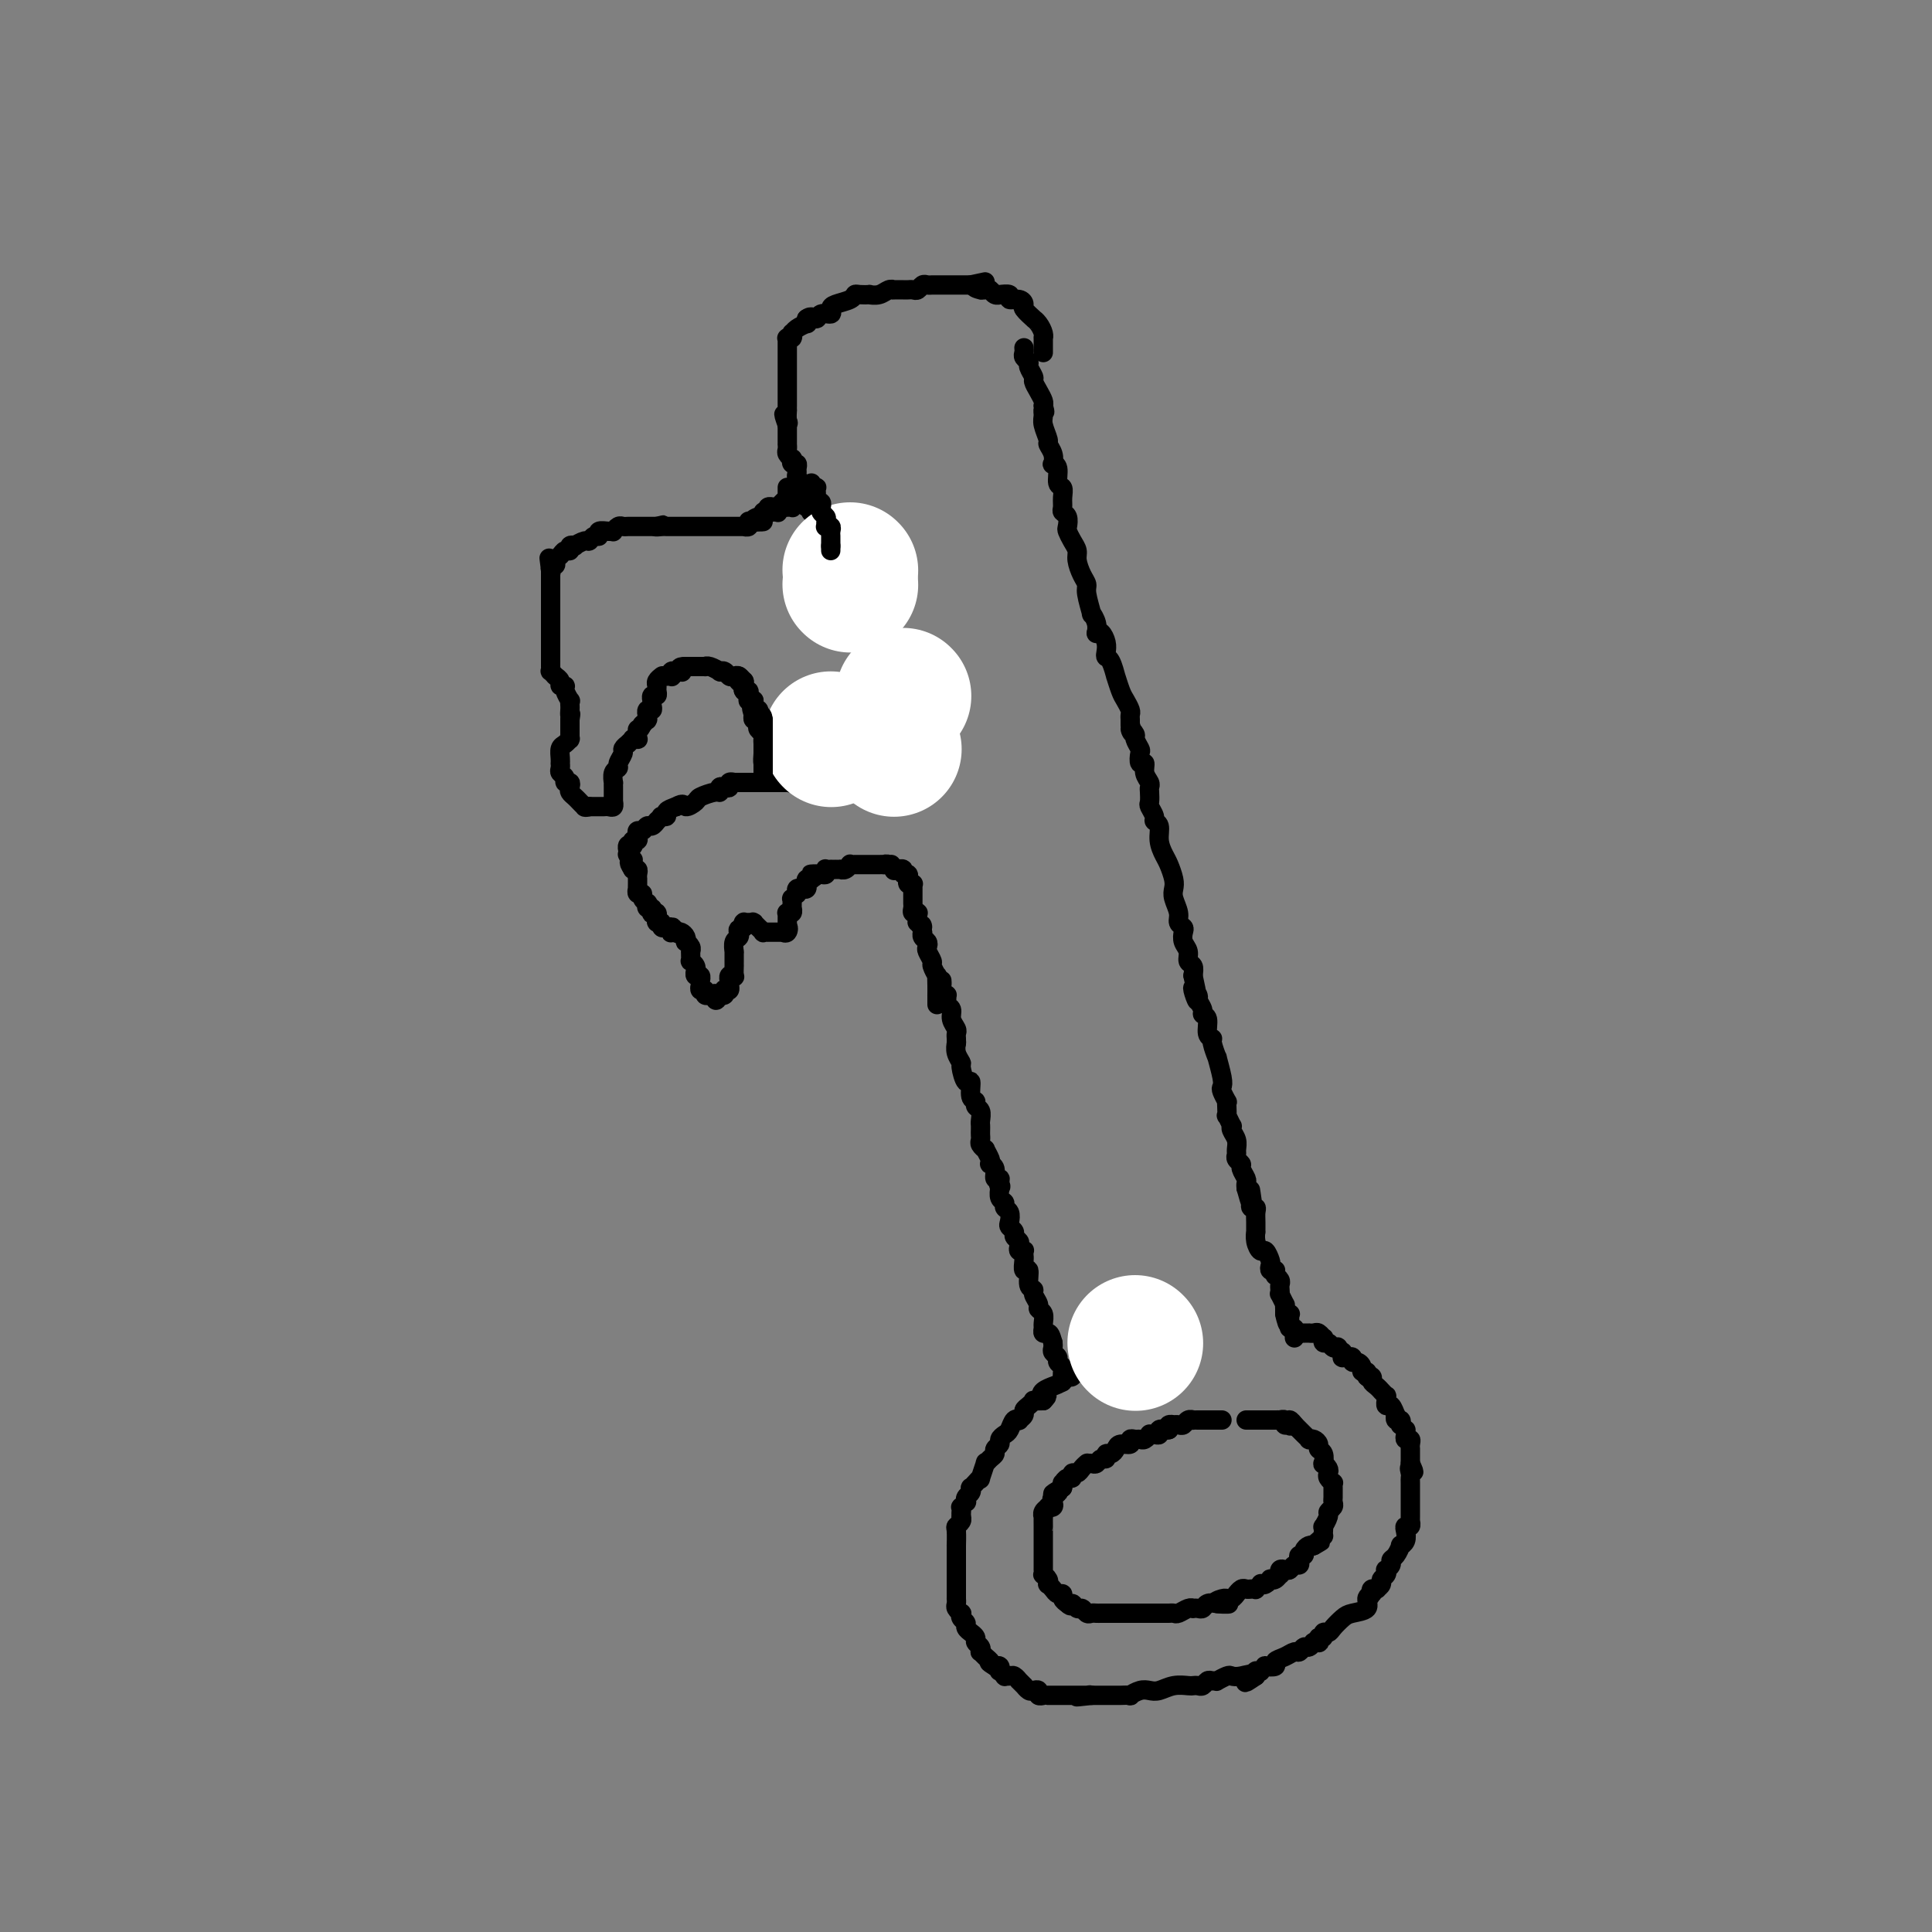 <svg viewBox='0 0 400 400' version='1.1' xmlns='http://www.w3.org/2000/svg' xmlns:xlink='http://www.w3.org/1999/xlink'><rect x="0" y="0" width="400" height="400" fill="#808080" stroke="none"/><g fill='none' stroke='#000000' stroke-width='4' stroke-linecap='round' stroke-linejoin='round'><path d='M212,72c0.033,0.336 0.065,0.671 0,1c-0.065,0.329 -0.228,0.651 0,1c0.228,0.349 0.849,0.726 1,1c0.151,0.274 -0.166,0.444 0,1c0.166,0.556 0.815,1.497 1,2c0.185,0.503 -0.095,0.568 0,1c0.095,0.432 0.564,1.232 1,2c0.436,0.768 0.839,1.505 1,2c0.161,0.495 0.081,0.747 0,1'/><path d='M216,84c0.614,2.042 0.149,1.148 0,1c-0.149,-0.148 0.016,0.449 0,1c-0.016,0.551 -0.214,1.055 0,2c0.214,0.945 0.841,2.330 1,3c0.159,0.670 -0.149,0.625 0,1c0.149,0.375 0.757,1.169 1,2c0.243,0.831 0.121,1.699 0,2c-0.121,0.301 -0.243,0.034 0,0c0.243,-0.034 0.850,0.166 1,1c0.150,0.834 -0.157,2.304 0,3c0.157,0.696 0.778,0.619 1,1c0.222,0.381 0.046,1.219 0,2c-0.046,0.781 0.040,1.504 0,2c-0.040,0.496 -0.204,0.766 0,1c0.204,0.234 0.777,0.433 1,1c0.223,0.567 0.098,1.502 0,2c-0.098,0.498 -0.167,0.560 0,1c0.167,0.440 0.571,1.259 1,2c0.429,0.741 0.884,1.403 1,2c0.116,0.597 -0.109,1.128 0,2c0.109,0.872 0.550,2.085 1,3c0.450,0.915 0.909,1.533 1,2c0.091,0.467 -0.186,0.784 0,2c0.186,1.216 0.834,3.331 1,4c0.166,0.669 -0.151,-0.109 0,0c0.151,0.109 0.772,1.106 1,2c0.228,0.894 0.065,1.684 0,2c-0.065,0.316 -0.033,0.158 0,0'/><path d='M227,131c0.311,-0.174 0.622,-0.347 1,0c0.378,0.347 0.823,1.215 1,2c0.177,0.785 0.085,1.486 0,2c-0.085,0.514 -0.163,0.841 0,1c0.163,0.159 0.568,0.150 1,1c0.432,0.850 0.890,2.560 1,3c0.110,0.440 -0.128,-0.391 0,0c0.128,0.391 0.623,2.003 1,3c0.377,0.997 0.637,1.381 1,2c0.363,0.619 0.829,1.475 1,2c0.171,0.525 0.046,0.718 0,1c-0.046,0.282 -0.013,0.652 0,1c0.013,0.348 0.007,0.674 0,1'/><path d='M234,150c1.018,3.113 0.063,1.396 0,1c-0.063,-0.396 0.767,0.529 1,1c0.233,0.471 -0.130,0.489 0,1c0.130,0.511 0.752,1.516 1,2c0.248,0.484 0.123,0.448 0,1c-0.123,0.552 -0.243,1.692 0,2c0.243,0.308 0.850,-0.217 1,0c0.150,0.217 -0.156,1.175 0,2c0.156,0.825 0.773,1.515 1,2c0.227,0.485 0.065,0.763 0,1c-0.065,0.237 -0.033,0.431 0,1c0.033,0.569 0.065,1.513 0,2c-0.065,0.487 -0.229,0.517 0,1c0.229,0.483 0.849,1.418 1,2c0.151,0.582 -0.167,0.812 0,1c0.167,0.188 0.819,0.333 1,1c0.181,0.667 -0.109,1.855 0,3c0.109,1.145 0.617,2.245 1,3c0.383,0.755 0.643,1.164 1,2c0.357,0.836 0.813,2.097 1,3c0.187,0.903 0.106,1.446 0,2c-0.106,0.554 -0.238,1.117 0,2c0.238,0.883 0.847,2.085 1,3c0.153,0.915 -0.151,1.543 0,2c0.151,0.457 0.757,0.742 1,1c0.243,0.258 0.121,0.488 0,1c-0.121,0.512 -0.242,1.306 0,2c0.242,0.694 0.848,1.289 1,2c0.152,0.711 -0.152,1.538 0,2c0.152,0.462 0.758,0.561 1,1c0.242,0.439 0.121,1.220 0,2'/><path d='M247,202c1.946,8.672 0.310,4.352 0,3c-0.310,-1.352 0.706,0.266 1,1c0.294,0.734 -0.132,0.585 0,1c0.132,0.415 0.824,1.393 1,2c0.176,0.607 -0.164,0.843 0,1c0.164,0.157 0.833,0.237 1,1c0.167,0.763 -0.166,2.211 0,3c0.166,0.789 0.833,0.918 1,1c0.167,0.082 -0.165,0.116 0,1c0.165,0.884 0.828,2.617 1,3c0.172,0.383 -0.146,-0.583 0,0c0.146,0.583 0.757,2.716 1,4c0.243,1.284 0.118,1.719 0,2c-0.118,0.281 -0.227,0.409 0,1c0.227,0.591 0.792,1.645 1,2c0.208,0.355 0.059,0.012 0,0c-0.059,-0.012 -0.030,0.308 0,1c0.030,0.692 0.060,1.757 0,2c-0.060,0.243 -0.208,-0.336 0,0c0.208,0.336 0.774,1.585 1,2c0.226,0.415 0.113,-0.005 0,0c-0.113,0.005 -0.228,0.435 0,1c0.228,0.565 0.797,1.265 1,2c0.203,0.735 0.039,1.505 0,2c-0.039,0.495 0.046,0.714 0,1c-0.046,0.286 -0.222,0.640 0,1c0.222,0.360 0.844,0.726 1,1c0.156,0.274 -0.154,0.455 0,1c0.154,0.545 0.772,1.454 1,2c0.228,0.546 0.065,0.727 0,1c-0.065,0.273 -0.033,0.636 0,1'/><path d='M258,246c1.924,7.006 1.233,2.521 1,1c-0.233,-1.521 -0.010,-0.076 0,1c0.010,1.076 -0.194,1.785 0,2c0.194,0.215 0.784,-0.063 1,0c0.216,0.063 0.057,0.467 0,1c-0.057,0.533 -0.012,1.194 0,2c0.012,0.806 -0.008,1.755 0,2c0.008,0.245 0.044,-0.215 0,0c-0.044,0.215 -0.169,1.104 0,2c0.169,0.896 0.633,1.799 1,2c0.367,0.201 0.638,-0.300 1,0c0.362,0.300 0.815,1.401 1,2c0.185,0.599 0.102,0.695 0,1c-0.102,0.305 -0.224,0.817 0,1c0.224,0.183 0.792,0.035 1,0c0.208,-0.035 0.056,0.043 0,0c-0.056,-0.043 -0.016,-0.209 0,0c0.016,0.209 0.008,0.791 0,1c-0.008,0.209 -0.016,0.045 0,0c0.016,-0.045 0.057,0.029 0,0c-0.057,-0.029 -0.211,-0.161 0,0c0.211,0.161 0.788,0.615 1,1c0.212,0.385 0.061,0.699 0,1c-0.061,0.301 -0.030,0.588 0,1c0.030,0.412 0.061,0.950 0,1c-0.061,0.050 -0.212,-0.389 0,0c0.212,0.389 0.789,1.607 1,2c0.211,0.393 0.057,-0.039 0,0c-0.057,0.039 -0.015,0.549 0,1c0.015,0.451 0.004,0.843 0,1c-0.004,0.157 -0.002,0.078 0,0'/><path d='M266,272c1.177,4.018 0.119,1.063 0,0c-0.119,-1.063 0.700,-0.232 1,0c0.300,0.232 0.080,-0.134 0,0c-0.080,0.134 -0.022,0.767 0,1c0.022,0.233 0.006,0.066 0,0c-0.006,-0.066 -0.002,-0.032 0,0c0.002,0.032 0.001,0.060 0,0c-0.001,-0.060 -0.001,-0.208 0,0c0.001,0.208 0.004,0.773 0,1c-0.004,0.227 -0.015,0.117 0,0c0.015,-0.117 0.057,-0.242 0,0c-0.057,0.242 -0.211,0.850 0,1c0.211,0.150 0.789,-0.157 1,0c0.211,0.157 0.057,0.778 0,1c-0.057,0.222 -0.015,0.046 0,0c0.015,-0.046 0.004,0.039 0,0c-0.004,-0.039 -0.001,-0.203 0,0c0.001,0.203 0.000,0.772 0,1c-0.000,0.228 -0.000,0.114 0,0'/><path d='M269,276c0.000,0.000 0.000,0.000 0,0c0.000,0.000 0.000,0.000 0,0c0.000,0.000 0.000,0.000 0,0'/><path d='M269,276c0.222,-0.000 0.777,-0.000 1,0c0.223,0.000 0.115,0.000 0,0c-0.115,-0.000 -0.238,-0.001 0,0c0.238,0.001 0.838,0.004 1,0c0.162,-0.004 -0.114,-0.016 0,0c0.114,0.016 0.618,0.061 1,0c0.382,-0.061 0.641,-0.228 1,0c0.359,0.228 0.817,0.849 1,1c0.183,0.151 0.092,-0.170 0,0c-0.092,0.170 -0.183,0.829 0,1c0.183,0.171 0.641,-0.147 1,0c0.359,0.147 0.618,0.757 1,1c0.382,0.243 0.887,0.118 1,0c0.113,-0.118 -0.166,-0.229 0,0c0.166,0.229 0.777,0.797 1,1c0.223,0.203 0.059,0.040 0,0c-0.059,-0.040 -0.012,0.042 0,0c0.012,-0.042 -0.012,-0.207 0,0c0.012,0.207 0.060,0.786 0,1c-0.060,0.214 -0.227,0.061 0,0c0.227,-0.061 0.848,-0.031 1,0c0.152,0.031 -0.165,0.064 0,0c0.165,-0.064 0.814,-0.223 1,0c0.186,0.223 -0.090,0.829 0,1c0.090,0.171 0.546,-0.094 1,0c0.454,0.094 0.906,0.547 1,1c0.094,0.453 -0.171,0.905 0,1c0.171,0.095 0.777,-0.167 1,0c0.223,0.167 0.064,0.762 0,1c-0.064,0.238 -0.032,0.119 0,0'/><path d='M283,285c2.102,1.405 0.357,0.419 0,0c-0.357,-0.419 0.674,-0.271 1,0c0.326,0.271 -0.052,0.665 0,1c0.052,0.335 0.536,0.610 1,1c0.464,0.390 0.909,0.893 1,1c0.091,0.107 -0.172,-0.183 0,0c0.172,0.183 0.777,0.838 1,1c0.223,0.162 0.062,-0.169 0,0c-0.062,0.169 -0.027,0.838 0,1c0.027,0.162 0.046,-0.182 0,0c-0.046,0.182 -0.157,0.890 0,1c0.157,0.110 0.582,-0.378 1,0c0.418,0.378 0.830,1.622 1,2c0.170,0.378 0.097,-0.110 0,0c-0.097,0.110 -0.218,0.818 0,1c0.218,0.182 0.776,-0.162 1,0c0.224,0.162 0.113,0.831 0,1c-0.113,0.169 -0.227,-0.161 0,0c0.227,0.161 0.797,0.813 1,1c0.203,0.187 0.040,-0.091 0,0c-0.040,0.091 0.042,0.550 0,1c-0.042,0.450 -0.207,0.890 0,1c0.207,0.110 0.788,-0.110 1,0c0.212,0.110 0.057,0.551 0,1c-0.057,0.449 -0.015,0.908 0,1c0.015,0.092 0.004,-0.182 0,0c-0.004,0.182 -0.001,0.819 0,1c0.001,0.181 0.000,-0.096 0,0c-0.000,0.096 -0.000,0.564 0,1c0.000,0.436 0.000,0.839 0,1c-0.000,0.161 -0.000,0.081 0,0'/><path d='M292,303c1.392,2.965 0.373,1.376 0,1c-0.373,-0.376 -0.100,0.461 0,1c0.100,0.539 0.027,0.779 0,1c-0.027,0.221 -0.007,0.423 0,1c0.007,0.577 0.002,1.531 0,2c-0.002,0.469 -0.001,0.454 0,1c0.001,0.546 0.000,1.653 0,2c-0.000,0.347 -0.000,-0.066 0,0c0.000,0.066 0.001,0.610 0,1c-0.001,0.390 -0.004,0.626 0,1c0.004,0.374 0.015,0.887 0,1c-0.015,0.113 -0.055,-0.174 0,0c0.055,0.174 0.207,0.807 0,1c-0.207,0.193 -0.773,-0.055 -1,0c-0.227,0.055 -0.116,0.414 0,1c0.116,0.586 0.237,1.400 0,2c-0.237,0.600 -0.833,0.987 -1,1c-0.167,0.013 0.095,-0.346 0,0c-0.095,0.346 -0.548,1.398 -1,2c-0.452,0.602 -0.905,0.753 -1,1c-0.095,0.247 0.167,0.591 0,1c-0.167,0.409 -0.762,0.883 -1,1c-0.238,0.117 -0.120,-0.122 0,0c0.120,0.122 0.242,0.607 0,1c-0.242,0.393 -0.849,0.694 -1,1c-0.151,0.306 0.152,0.617 0,1c-0.152,0.383 -0.759,0.837 -1,1c-0.241,0.163 -0.116,0.033 0,0c0.116,-0.033 0.224,0.030 0,0c-0.224,-0.030 -0.778,-0.151 -1,0c-0.222,0.151 -0.111,0.576 0,1'/><path d='M284,330c-1.102,1.710 -0.358,0.486 0,0c0.358,-0.486 0.329,-0.233 0,0c-0.329,0.233 -0.956,0.447 -1,1c-0.044,0.553 0.497,1.445 0,2c-0.497,0.555 -2.032,0.775 -3,1c-0.968,0.225 -1.369,0.457 -2,1c-0.631,0.543 -1.493,1.398 -2,2c-0.507,0.602 -0.658,0.950 -1,1c-0.342,0.050 -0.875,-0.197 -1,0c-0.125,0.197 0.159,0.837 0,1c-0.159,0.163 -0.761,-0.152 -1,0c-0.239,0.152 -0.116,0.772 0,1c0.116,0.228 0.224,0.065 0,0c-0.224,-0.065 -0.781,-0.033 -1,0c-0.219,0.033 -0.100,0.065 0,0c0.100,-0.065 0.182,-0.229 0,0c-0.182,0.229 -0.629,0.849 -1,1c-0.371,0.151 -0.668,-0.167 -1,0c-0.332,0.167 -0.700,0.819 -1,1c-0.300,0.181 -0.533,-0.109 -1,0c-0.467,0.109 -1.168,0.617 -2,1c-0.832,0.383 -1.796,0.642 -2,1c-0.204,0.358 0.353,0.814 0,1c-0.353,0.186 -1.615,0.102 -2,0c-0.385,-0.102 0.107,-0.223 0,0c-0.107,0.223 -0.813,0.791 -1,1c-0.187,0.209 0.146,0.059 0,0c-0.146,-0.059 -0.771,-0.026 -1,0c-0.229,0.026 -0.062,0.045 0,0c0.062,-0.045 0.018,-0.156 0,0c-0.018,0.156 -0.009,0.578 0,1'/><path d='M260,347c-3.848,2.631 -1.470,0.709 -1,0c0.470,-0.709 -0.970,-0.204 -2,0c-1.030,0.204 -1.652,0.108 -2,0c-0.348,-0.108 -0.422,-0.226 -1,0c-0.578,0.226 -1.661,0.796 -2,1c-0.339,0.204 0.064,0.040 0,0c-0.064,-0.040 -0.595,0.042 -1,0c-0.405,-0.042 -0.684,-0.207 -1,0c-0.316,0.207 -0.668,0.787 -1,1c-0.332,0.213 -0.645,0.061 -1,0c-0.355,-0.061 -0.753,-0.030 -1,0c-0.247,0.030 -0.345,0.060 -1,0c-0.655,-0.060 -1.868,-0.208 -3,0c-1.132,0.208 -2.182,0.774 -3,1c-0.818,0.226 -1.404,0.113 -2,0c-0.596,-0.113 -1.202,-0.226 -2,0c-0.798,0.226 -1.787,0.793 -2,1c-0.213,0.207 0.350,0.056 0,0c-0.350,-0.056 -1.615,-0.015 -2,0c-0.385,0.015 0.108,0.004 0,0c-0.108,-0.004 -0.817,-0.001 -1,0c-0.183,0.001 0.161,0.000 0,0c-0.161,-0.000 -0.827,-0.000 -1,0c-0.173,0.000 0.146,0.000 0,0c-0.146,-0.000 -0.756,-0.000 -1,0c-0.244,0.000 -0.121,0.000 0,0c0.121,-0.000 0.240,-0.000 0,0c-0.240,0.000 -0.837,0.000 -1,0c-0.163,-0.000 0.110,-0.000 0,0c-0.110,0.000 -0.603,0.000 -1,0c-0.397,-0.000 -0.699,-0.000 -1,0'/><path d='M226,351c-5.487,0.619 -2.205,0.166 -1,0c1.205,-0.166 0.334,-0.044 0,0c-0.334,0.044 -0.131,0.012 0,0c0.131,-0.012 0.190,-0.003 0,0c-0.190,0.003 -0.629,0.001 -1,0c-0.371,-0.001 -0.673,-0.000 -1,0c-0.327,0.000 -0.680,0.000 -1,0c-0.320,-0.000 -0.606,-0.000 -1,0c-0.394,0.000 -0.897,-0.000 -1,0c-0.103,0.000 0.193,0.000 0,0c-0.193,-0.000 -0.874,-0.000 -1,0c-0.126,0.000 0.302,0.001 0,0c-0.302,-0.001 -1.334,-0.004 -2,0c-0.666,0.004 -0.966,0.015 -1,0c-0.034,-0.015 0.198,-0.055 0,0c-0.198,0.055 -0.828,0.207 -1,0c-0.172,-0.207 0.113,-0.772 0,-1c-0.113,-0.228 -0.623,-0.118 -1,0c-0.377,0.118 -0.622,0.243 -1,0c-0.378,-0.243 -0.889,-0.853 -1,-1c-0.111,-0.147 0.178,0.171 0,0c-0.178,-0.171 -0.822,-0.831 -1,-1c-0.178,-0.169 0.111,0.152 0,0c-0.111,-0.152 -0.622,-0.777 -1,-1c-0.378,-0.223 -0.623,-0.045 -1,0c-0.377,0.045 -0.885,-0.044 -1,0c-0.115,0.044 0.163,0.222 0,0c-0.163,-0.222 -0.765,-0.843 -1,-1c-0.235,-0.157 -0.102,0.150 0,0c0.102,-0.150 0.172,-0.757 0,-1c-0.172,-0.243 -0.586,-0.121 -1,0'/><path d='M206,345c-1.883,-1.111 -1.092,-0.889 -1,-1c0.092,-0.111 -0.515,-0.555 -1,-1c-0.485,-0.445 -0.847,-0.893 -1,-1c-0.153,-0.107 -0.098,0.125 0,0c0.098,-0.125 0.237,-0.607 0,-1c-0.237,-0.393 -0.852,-0.697 -1,-1c-0.148,-0.303 0.172,-0.606 0,-1c-0.172,-0.394 -0.834,-0.879 -1,-1c-0.166,-0.121 0.166,0.121 0,0c-0.166,-0.121 -0.828,-0.606 -1,-1c-0.172,-0.394 0.146,-0.697 0,-1c-0.146,-0.303 -0.757,-0.606 -1,-1c-0.243,-0.394 -0.118,-0.880 0,-1c0.118,-0.120 0.228,0.126 0,0c-0.228,-0.126 -0.793,-0.625 -1,-1c-0.207,-0.375 -0.055,-0.626 0,-1c0.055,-0.374 0.015,-0.869 0,-1c-0.015,-0.131 -0.004,0.103 0,0c0.004,-0.103 0.001,-0.543 0,-1c-0.001,-0.457 -0.000,-0.930 0,-1c0.000,-0.070 0.000,0.264 0,0c-0.000,-0.264 0.000,-1.126 0,-2c-0.000,-0.874 -0.000,-1.758 0,-2c0.000,-0.242 0.000,0.159 0,0c-0.000,-0.159 -0.001,-0.879 0,-2c0.001,-1.121 0.004,-2.643 0,-3c-0.004,-0.357 -0.015,0.451 0,0c0.015,-0.451 0.056,-2.162 0,-3c-0.056,-0.838 -0.207,-0.802 0,-1c0.207,-0.198 0.774,-0.628 1,-1c0.226,-0.372 0.113,-0.686 0,-1'/><path d='M199,314c0.156,-2.874 0.045,-1.559 0,-1c-0.045,0.559 -0.026,0.361 0,0c0.026,-0.361 0.059,-0.884 0,-1c-0.059,-0.116 -0.208,0.177 0,0c0.208,-0.177 0.774,-0.822 1,-1c0.226,-0.178 0.112,0.111 0,0c-0.112,-0.111 -0.224,-0.621 0,-1c0.224,-0.379 0.782,-0.628 1,-1c0.218,-0.372 0.096,-0.867 0,-1c-0.096,-0.133 -0.165,0.096 0,0c0.165,-0.096 0.565,-0.519 1,-1c0.435,-0.481 0.904,-1.022 1,-1c0.096,0.022 -0.180,0.605 0,0c0.180,-0.605 0.818,-2.400 1,-3c0.182,-0.600 -0.091,-0.006 0,0c0.091,0.006 0.545,-0.576 1,-1c0.455,-0.424 0.909,-0.691 1,-1c0.091,-0.309 -0.183,-0.659 0,-1c0.183,-0.341 0.822,-0.673 1,-1c0.178,-0.327 -0.106,-0.648 0,-1c0.106,-0.352 0.602,-0.735 1,-1c0.398,-0.265 0.699,-0.414 1,-1c0.301,-0.586 0.602,-1.610 1,-2c0.398,-0.390 0.894,-0.146 1,0c0.106,0.146 -0.178,0.193 0,0c0.178,-0.193 0.817,-0.626 1,-1c0.183,-0.374 -0.089,-0.689 0,-1c0.089,-0.311 0.539,-0.620 1,-1c0.461,-0.380 0.932,-0.833 1,-1c0.068,-0.167 -0.266,-0.048 0,0c0.266,0.048 1.133,0.024 2,0'/><path d='M216,290c1.427,-1.421 0.495,-0.972 0,-1c-0.495,-0.028 -0.554,-0.533 0,-1c0.554,-0.467 1.721,-0.896 2,-1c0.279,-0.104 -0.329,0.117 0,0c0.329,-0.117 1.594,-0.571 2,-1c0.406,-0.429 -0.046,-0.832 0,-1c0.046,-0.168 0.589,-0.100 1,0c0.411,0.100 0.689,0.233 1,0c0.311,-0.233 0.656,-0.832 1,-1c0.344,-0.168 0.687,0.095 1,0c0.313,-0.095 0.595,-0.547 1,-1c0.405,-0.453 0.932,-0.906 1,-1c0.068,-0.094 -0.322,0.171 0,0c0.322,-0.171 1.357,-0.778 2,-1c0.643,-0.222 0.893,-0.060 1,0c0.107,0.060 0.070,0.017 0,0c-0.070,-0.017 -0.174,-0.008 0,0c0.174,0.008 0.625,0.016 1,0c0.375,-0.016 0.675,-0.057 1,0c0.325,0.057 0.676,0.211 1,0c0.324,-0.211 0.622,-0.788 1,-1c0.378,-0.212 0.837,-0.061 1,0c0.163,0.061 0.028,0.030 0,0c-0.028,-0.030 0.049,-0.061 0,0c-0.049,0.061 -0.223,0.212 0,0c0.223,-0.212 0.844,-0.789 1,-1c0.156,-0.211 -0.151,-0.057 0,0c0.151,0.057 0.762,0.015 1,0c0.238,-0.015 0.102,-0.004 0,0c-0.102,0.004 -0.172,0.001 0,0c0.172,-0.001 0.586,-0.001 1,0'/><path d='M237,279c2.631,-0.929 0.708,-0.250 0,0c-0.708,0.250 -0.202,0.071 0,0c0.202,-0.071 0.101,-0.036 0,0'/><path d='M220,286c-0.000,0.112 -0.000,0.223 0,0c0.000,-0.223 0.001,-0.781 0,-1c-0.001,-0.219 -0.004,-0.100 0,0c0.004,0.100 0.016,0.182 0,0c-0.016,-0.182 -0.061,-0.626 0,-1c0.061,-0.374 0.226,-0.678 0,-1c-0.226,-0.322 -0.845,-0.664 -1,-1c-0.155,-0.336 0.154,-0.667 0,-1c-0.154,-0.333 -0.772,-0.666 -1,-1c-0.228,-0.334 -0.065,-0.667 0,-1c0.065,-0.333 0.033,-0.667 0,-1'/><path d='M218,278c-0.475,-1.705 -0.662,-1.966 -1,-2c-0.338,-0.034 -0.827,0.159 -1,0c-0.173,-0.159 -0.031,-0.672 0,-1c0.031,-0.328 -0.048,-0.473 0,-1c0.048,-0.527 0.224,-1.437 0,-2c-0.224,-0.563 -0.849,-0.778 -1,-1c-0.151,-0.222 0.171,-0.449 0,-1c-0.171,-0.551 -0.834,-1.424 -1,-2c-0.166,-0.576 0.166,-0.854 0,-1c-0.166,-0.146 -0.829,-0.158 -1,-1c-0.171,-0.842 0.150,-2.512 0,-3c-0.150,-0.488 -0.773,0.205 -1,0c-0.227,-0.205 -0.060,-1.309 0,-2c0.060,-0.691 0.012,-0.969 0,-1c-0.012,-0.031 0.010,0.185 0,0c-0.010,-0.185 -0.054,-0.770 0,-1c0.054,-0.230 0.207,-0.103 0,0c-0.207,0.103 -0.772,0.182 -1,0c-0.228,-0.182 -0.117,-0.626 0,-1c0.117,-0.374 0.241,-0.676 0,-1c-0.241,-0.324 -0.848,-0.668 -1,-1c-0.152,-0.332 0.151,-0.652 0,-1c-0.151,-0.348 -0.758,-0.723 -1,-1c-0.242,-0.277 -0.121,-0.454 0,-1c0.121,-0.546 0.243,-1.460 0,-2c-0.243,-0.540 -0.850,-0.705 -1,-1c-0.150,-0.295 0.156,-0.720 0,-1c-0.156,-0.280 -0.774,-0.415 -1,-1c-0.226,-0.585 -0.061,-1.619 0,-2c0.061,-0.381 0.017,-0.109 0,0c-0.017,0.109 -0.009,0.054 0,0'/><path d='M207,246c-1.697,-5.195 -0.440,-2.183 0,-1c0.440,1.183 0.062,0.537 0,0c-0.062,-0.537 0.193,-0.967 0,-1c-0.193,-0.033 -0.835,0.329 -1,0c-0.165,-0.329 0.148,-1.350 0,-2c-0.148,-0.650 -0.757,-0.930 -1,-1c-0.243,-0.070 -0.122,0.069 0,0c0.122,-0.069 0.243,-0.347 0,-1c-0.243,-0.653 -0.850,-1.680 -1,-2c-0.150,-0.320 0.156,0.069 0,0c-0.156,-0.069 -0.774,-0.596 -1,-1c-0.226,-0.404 -0.061,-0.685 0,-1c0.061,-0.315 0.017,-0.666 0,-1c-0.017,-0.334 -0.009,-0.653 0,-1c0.009,-0.347 0.017,-0.724 0,-1c-0.017,-0.276 -0.061,-0.453 0,-1c0.061,-0.547 0.227,-1.465 0,-2c-0.227,-0.535 -0.848,-0.687 -1,-1c-0.152,-0.313 0.166,-0.788 0,-1c-0.166,-0.212 -0.814,-0.160 -1,-1c-0.186,-0.840 0.090,-2.570 0,-3c-0.090,-0.430 -0.546,0.441 -1,0c-0.454,-0.441 -0.906,-2.196 -1,-3c-0.094,-0.804 0.171,-0.659 0,-1c-0.171,-0.341 -0.777,-1.169 -1,-2c-0.223,-0.831 -0.064,-1.666 0,-2c0.064,-0.334 0.032,-0.167 0,0'/><path d='M198,216c0.009,-0.327 0.017,-0.655 0,-1c-0.017,-0.345 -0.061,-0.708 0,-1c0.061,-0.292 0.227,-0.512 0,-1c-0.227,-0.488 -0.846,-1.245 -1,-2c-0.154,-0.755 0.156,-1.508 0,-2c-0.156,-0.492 -0.778,-0.723 -1,-1c-0.222,-0.277 -0.046,-0.599 0,-1c0.046,-0.401 -0.040,-0.882 0,-1c0.040,-0.118 0.207,0.126 0,0c-0.207,-0.126 -0.787,-0.621 -1,-1c-0.213,-0.379 -0.057,-0.640 0,-1c0.057,-0.360 0.016,-0.817 0,-1c-0.016,-0.183 -0.008,-0.091 0,0'/><path d='M194,208c0.000,-0.313 0.000,-0.625 0,-1c-0.000,-0.375 -0.000,-0.812 0,-1c0.000,-0.188 0.001,-0.125 0,0c-0.001,0.125 -0.004,0.314 0,0c0.004,-0.314 0.016,-1.130 0,-2c-0.016,-0.870 -0.061,-1.795 0,-2c0.061,-0.205 0.226,0.310 0,0c-0.226,-0.310 -0.844,-1.445 -1,-2c-0.156,-0.555 0.151,-0.530 0,-1c-0.151,-0.470 -0.758,-1.436 -1,-2c-0.242,-0.564 -0.117,-0.726 0,-1c0.117,-0.274 0.227,-0.661 0,-1c-0.227,-0.339 -0.792,-0.630 -1,-1c-0.208,-0.370 -0.059,-0.820 0,-1c0.059,-0.180 0.030,-0.090 0,0'/><path d='M191,193c-0.403,-2.482 0.088,-1.186 0,-1c-0.088,0.186 -0.756,-0.739 -1,-1c-0.244,-0.261 -0.066,0.140 0,0c0.066,-0.140 0.019,-0.822 0,-1c-0.019,-0.178 -0.009,0.149 0,0c0.009,-0.149 0.016,-0.775 0,-1c-0.016,-0.225 -0.057,-0.049 0,0c0.057,0.049 0.211,-0.028 0,0c-0.211,0.028 -0.789,0.161 -1,0c-0.211,-0.161 -0.057,-0.618 0,-1c0.057,-0.382 0.015,-0.690 0,-1c-0.015,-0.310 -0.004,-0.623 0,-1c0.004,-0.377 0.001,-0.819 0,-1c-0.001,-0.181 -0.000,-0.101 0,0c0.000,0.101 0.000,0.224 0,0c-0.000,-0.224 0.000,-0.796 0,-1c-0.000,-0.204 -0.000,-0.041 0,0c0.000,0.041 0.001,-0.042 0,0c-0.001,0.042 -0.004,0.208 0,0c0.004,-0.208 0.015,-0.792 0,-1c-0.015,-0.208 -0.057,-0.041 0,0c0.057,0.041 0.212,-0.046 0,0c-0.212,0.046 -0.793,0.224 -1,0c-0.207,-0.224 -0.040,-0.848 0,-1c0.040,-0.152 -0.046,0.170 0,0c0.046,-0.170 0.223,-0.830 0,-1c-0.223,-0.170 -0.847,0.151 -1,0c-0.153,-0.151 0.165,-0.772 0,-1c-0.165,-0.228 -0.814,-0.061 -1,0c-0.186,0.061 0.090,0.018 0,0c-0.090,-0.018 -0.545,-0.009 -1,0'/><path d='M185,180c-0.925,-2.007 -0.238,-0.524 0,0c0.238,0.524 0.026,0.088 0,0c-0.026,-0.088 0.134,0.173 0,0c-0.134,-0.173 -0.560,-0.778 -1,-1c-0.440,-0.222 -0.892,-0.059 -1,0c-0.108,0.059 0.130,0.016 0,0c-0.130,-0.016 -0.626,-0.004 -1,0c-0.374,0.004 -0.625,0.001 -1,0c-0.375,-0.001 -0.874,-0.000 -1,0c-0.126,0.000 0.120,0.000 0,0c-0.120,-0.000 -0.606,-0.001 -1,0c-0.394,0.001 -0.697,0.004 -1,0c-0.303,-0.004 -0.607,-0.015 -1,0c-0.393,0.015 -0.875,0.057 -1,0c-0.125,-0.057 0.106,-0.211 0,0c-0.106,0.211 -0.549,0.789 -1,1c-0.451,0.211 -0.909,0.057 -1,0c-0.091,-0.057 0.186,-0.015 0,0c-0.186,0.015 -0.834,0.004 -1,0c-0.166,-0.004 0.152,-0.001 0,0c-0.152,0.001 -0.773,0.000 -1,0c-0.227,-0.000 -0.060,-0.000 0,0c0.060,0.000 0.012,0.000 0,0c-0.012,-0.000 0.011,-0.001 0,0c-0.011,0.001 -0.055,0.004 0,0c0.055,-0.004 0.208,-0.015 0,0c-0.208,0.015 -0.777,0.057 -1,0c-0.223,-0.057 -0.101,-0.211 0,0c0.101,0.211 0.181,0.788 0,1c-0.181,0.212 -0.623,0.061 -1,0c-0.377,-0.061 -0.688,-0.030 -1,0'/><path d='M169,181c-2.410,0.095 -0.436,-0.167 0,0c0.436,0.167 -0.668,0.763 -1,1c-0.332,0.237 0.107,0.116 0,0c-0.107,-0.116 -0.761,-0.228 -1,0c-0.239,0.228 -0.063,0.797 0,1c0.063,0.203 0.013,0.040 0,0c-0.013,-0.040 0.010,0.042 0,0c-0.010,-0.042 -0.054,-0.207 0,0c0.054,0.207 0.207,0.787 0,1c-0.207,0.213 -0.773,0.061 -1,0c-0.227,-0.061 -0.114,-0.030 0,0c0.114,0.030 0.228,0.060 0,0c-0.228,-0.060 -0.797,-0.208 -1,0c-0.203,0.208 -0.040,0.773 0,1c0.040,0.227 -0.042,0.116 0,0c0.042,-0.116 0.207,-0.237 0,0c-0.207,0.237 -0.788,0.833 -1,1c-0.212,0.167 -0.056,-0.095 0,0c0.056,0.095 0.011,0.547 0,1c-0.011,0.453 0.011,0.906 0,1c-0.011,0.094 -0.056,-0.172 0,0c0.056,0.172 0.211,0.782 0,1c-0.211,0.218 -0.789,0.043 -1,0c-0.211,-0.043 -0.057,0.045 0,0c0.057,-0.045 0.015,-0.222 0,0c-0.015,0.222 -0.004,0.843 0,1c0.004,0.157 0.001,-0.151 0,0c-0.001,0.151 -0.000,0.762 0,1c0.000,0.238 0.000,0.102 0,0c-0.000,-0.102 -0.000,-0.172 0,0c0.000,0.172 0.000,0.586 0,1'/><path d='M163,192c-0.945,1.641 -0.306,0.244 0,0c0.306,-0.244 0.279,0.667 0,1c-0.279,0.333 -0.811,0.089 -1,0c-0.189,-0.089 -0.037,-0.024 0,0c0.037,0.024 -0.043,0.006 0,0c0.043,-0.006 0.209,-0.002 0,0c-0.209,0.002 -0.792,0.000 -1,0c-0.208,-0.000 -0.042,-0.000 0,0c0.042,0.000 -0.042,0.000 0,0c0.042,-0.000 0.208,-0.000 0,0c-0.208,0.000 -0.792,-0.000 -1,0c-0.208,0.000 -0.041,0.000 0,0c0.041,-0.000 -0.046,-0.000 0,0c0.046,0.000 0.224,0.001 0,0c-0.224,-0.001 -0.849,-0.004 -1,0c-0.151,0.004 0.171,0.016 0,0c-0.171,-0.016 -0.834,-0.061 -1,0c-0.166,0.061 0.166,0.226 0,0c-0.166,-0.226 -0.828,-0.845 -1,-1c-0.172,-0.155 0.146,0.155 0,0c-0.146,-0.155 -0.757,-0.774 -1,-1c-0.243,-0.226 -0.117,-0.061 0,0c0.117,0.061 0.224,0.016 0,0c-0.224,-0.016 -0.778,-0.004 -1,0c-0.222,0.004 -0.112,0.000 0,0c0.112,-0.000 0.226,0.004 0,0c-0.226,-0.004 -0.793,-0.015 -1,0c-0.207,0.015 -0.056,0.056 0,0c0.056,-0.056 0.015,-0.207 0,0c-0.015,0.207 -0.004,0.774 0,1c0.004,0.226 0.002,0.113 0,0'/><path d='M154,192c-1.620,0.223 -1.170,0.779 -1,1c0.170,0.221 0.060,0.105 0,0c-0.060,-0.105 -0.069,-0.200 0,0c0.069,0.200 0.215,0.695 0,1c-0.215,0.305 -0.790,0.421 -1,1c-0.210,0.579 -0.056,1.622 0,2c0.056,0.378 0.015,0.090 0,0c-0.015,-0.090 -0.004,0.019 0,0c0.004,-0.019 0.001,-0.165 0,0c-0.001,0.165 -0.001,0.640 0,1c0.001,0.360 0.001,0.604 0,1c-0.001,0.396 -0.004,0.942 0,1c0.004,0.058 0.015,-0.373 0,0c-0.015,0.373 -0.057,1.549 0,2c0.057,0.451 0.211,0.177 0,0c-0.211,-0.177 -0.789,-0.257 -1,0c-0.211,0.257 -0.057,0.853 0,1c0.057,0.147 0.016,-0.153 0,0c-0.016,0.153 -0.008,0.759 0,1c0.008,0.241 0.016,0.116 0,0c-0.016,-0.116 -0.056,-0.223 0,0c0.056,0.223 0.207,0.778 0,1c-0.207,0.222 -0.774,0.112 -1,0c-0.226,-0.112 -0.113,-0.226 0,0c0.113,0.226 0.226,0.793 0,1c-0.226,0.207 -0.793,0.056 -1,0c-0.207,-0.056 -0.056,-0.015 0,0c0.056,0.015 0.015,0.004 0,0c-0.015,-0.004 -0.004,-0.001 0,0c0.004,0.001 0.001,0.000 0,0c-0.001,-0.000 -0.001,-0.000 0,0'/><path d='M149,206c-0.996,2.166 -0.985,0.580 -1,0c-0.015,-0.580 -0.057,-0.155 0,0c0.057,0.155 0.212,0.041 0,0c-0.212,-0.041 -0.793,-0.010 -1,0c-0.207,0.010 -0.040,-0.001 0,0c0.040,0.001 -0.046,0.016 0,0c0.046,-0.016 0.222,-0.061 0,0c-0.222,0.061 -0.844,0.228 -1,0c-0.156,-0.228 0.154,-0.850 0,-1c-0.154,-0.150 -0.774,0.171 -1,0c-0.226,-0.171 -0.060,-0.834 0,-1c0.060,-0.166 0.012,0.167 0,0c-0.012,-0.167 0.011,-0.833 0,-1c-0.011,-0.167 -0.056,0.166 0,0c0.056,-0.166 0.212,-0.832 0,-1c-0.212,-0.168 -0.793,0.161 -1,0c-0.207,-0.161 -0.041,-0.813 0,-1c0.041,-0.187 -0.041,0.091 0,0c0.041,-0.091 0.207,-0.550 0,-1c-0.207,-0.450 -0.788,-0.891 -1,-1c-0.212,-0.109 -0.057,0.115 0,0c0.057,-0.115 0.016,-0.569 0,-1c-0.016,-0.431 -0.008,-0.837 0,-1c0.008,-0.163 0.016,-0.081 0,0c-0.016,0.081 -0.056,0.163 0,0c0.056,-0.163 0.208,-0.569 0,-1c-0.208,-0.431 -0.777,-0.886 -1,-1c-0.223,-0.114 -0.101,0.114 0,0c0.101,-0.114 0.181,-0.569 0,-1c-0.181,-0.431 -0.623,-0.837 -1,-1c-0.377,-0.163 -0.688,-0.081 -1,0'/><path d='M140,193c-1.408,-2.012 -0.429,-0.543 0,0c0.429,0.543 0.307,0.160 0,0c-0.307,-0.160 -0.799,-0.096 -1,0c-0.201,0.096 -0.110,0.223 0,0c0.110,-0.223 0.241,-0.796 0,-1c-0.241,-0.204 -0.853,-0.040 -1,0c-0.147,0.040 0.171,-0.046 0,0c-0.171,0.046 -0.831,0.224 -1,0c-0.169,-0.224 0.152,-0.848 0,-1c-0.152,-0.152 -0.776,0.169 -1,0c-0.224,-0.169 -0.046,-0.829 0,-1c0.046,-0.171 -0.039,0.146 0,0c0.039,-0.146 0.203,-0.756 0,-1c-0.203,-0.244 -0.773,-0.122 -1,0c-0.227,0.122 -0.112,0.244 0,0c0.112,-0.244 0.222,-0.853 0,-1c-0.222,-0.147 -0.777,0.167 -1,0c-0.223,-0.167 -0.116,-0.814 0,-1c0.116,-0.186 0.241,0.090 0,0c-0.241,-0.090 -0.849,-0.545 -1,-1c-0.151,-0.455 0.156,-0.909 0,-1c-0.156,-0.091 -0.774,0.182 -1,0c-0.226,-0.182 -0.061,-0.819 0,-1c0.061,-0.181 0.016,0.092 0,0c-0.016,-0.092 -0.003,-0.550 0,-1c0.003,-0.450 -0.003,-0.891 0,-1c0.003,-0.109 0.015,0.114 0,0c-0.015,-0.114 -0.055,-0.567 0,-1c0.055,-0.433 0.207,-0.847 0,-1c-0.207,-0.153 -0.773,-0.044 -1,0c-0.227,0.044 -0.113,0.022 0,0'/><path d='M131,180c-1.392,-2.233 -0.372,-1.315 0,-1c0.372,0.315 0.096,0.028 0,0c-0.096,-0.028 -0.012,0.202 0,0c0.012,-0.202 -0.049,-0.838 0,-1c0.049,-0.162 0.209,0.149 0,0c-0.209,-0.149 -0.788,-0.757 -1,-1c-0.212,-0.243 -0.058,-0.121 0,0c0.058,0.121 0.019,0.242 0,0c-0.019,-0.242 -0.019,-0.849 0,-1c0.019,-0.151 0.057,0.152 0,0c-0.057,-0.152 -0.208,-0.758 0,-1c0.208,-0.242 0.774,-0.120 1,0c0.226,0.120 0.112,0.238 0,0c-0.112,-0.238 -0.223,-0.833 0,-1c0.223,-0.167 0.781,0.095 1,0c0.219,-0.095 0.100,-0.546 0,-1c-0.100,-0.454 -0.181,-0.910 0,-1c0.181,-0.090 0.623,0.186 1,0c0.377,-0.186 0.689,-0.834 1,-1c0.311,-0.166 0.619,0.152 1,0c0.381,-0.152 0.833,-0.772 1,-1c0.167,-0.228 0.048,-0.065 0,0c-0.048,0.065 -0.027,0.032 0,0c0.027,-0.032 0.059,-0.061 0,0c-0.059,0.061 -0.208,0.213 0,0c0.208,-0.213 0.772,-0.792 1,-1c0.228,-0.208 0.119,-0.045 0,0c-0.119,0.045 -0.248,-0.029 0,0c0.248,0.029 0.875,0.162 1,0c0.125,-0.162 -0.250,-0.618 0,-1c0.250,-0.382 1.125,-0.691 2,-1'/><path d='M140,167c1.728,-1.034 1.549,-0.118 2,0c0.451,0.118 1.532,-0.560 2,-1c0.468,-0.440 0.324,-0.640 1,-1c0.676,-0.360 2.171,-0.880 3,-1c0.829,-0.120 0.992,0.160 1,0c0.008,-0.160 -0.138,-0.761 0,-1c0.138,-0.239 0.559,-0.117 1,0c0.441,0.117 0.902,0.227 1,0c0.098,-0.227 -0.166,-0.793 0,-1c0.166,-0.207 0.761,-0.055 1,0c0.239,0.055 0.121,0.015 0,0c-0.121,-0.015 -0.243,-0.004 0,0c0.243,0.004 0.853,0.001 1,0c0.147,-0.001 -0.168,-0.000 0,0c0.168,0.000 0.818,0.000 1,0c0.182,-0.000 -0.105,-0.000 0,0c0.105,0.000 0.603,0.000 1,0c0.397,-0.000 0.695,-0.000 1,0c0.305,0.000 0.618,0.000 1,0c0.382,-0.000 0.834,-0.000 1,0c0.166,0.000 0.048,0.000 0,0c-0.048,-0.000 -0.024,-0.000 0,0c0.024,0.000 0.048,0.000 0,0c-0.048,-0.000 -0.168,-0.000 0,0c0.168,0.000 0.623,0.000 1,0c0.377,-0.000 0.675,-0.000 1,0c0.325,0.000 0.675,0.000 1,0c0.325,-0.000 0.623,-0.000 1,0c0.377,0.000 0.832,0.000 1,0c0.168,-0.000 0.048,-0.000 0,0c-0.048,0.000 -0.024,0.000 0,0'/><path d='M163,162c3.780,-0.774 1.730,-0.207 1,0c-0.730,0.207 -0.139,0.056 0,0c0.139,-0.056 -0.174,-0.015 0,0c0.174,0.015 0.836,0.004 1,0c0.164,-0.004 -0.168,-0.001 0,0c0.168,0.001 0.838,-0.000 1,0c0.162,0.000 -0.183,0.001 0,0c0.183,-0.001 0.893,-0.004 1,0c0.107,0.004 -0.388,0.015 0,0c0.388,-0.015 1.659,-0.057 2,0c0.341,0.057 -0.249,0.211 0,0c0.249,-0.211 1.335,-0.789 2,-1c0.665,-0.211 0.908,-0.055 1,0c0.092,0.055 0.031,0.011 0,0c-0.031,-0.011 -0.034,0.012 0,0c0.034,-0.012 0.104,-0.060 0,0c-0.104,0.060 -0.381,0.226 0,0c0.381,-0.226 1.422,-0.845 2,-1c0.578,-0.155 0.695,0.154 1,0c0.305,-0.154 0.800,-0.772 1,-1c0.200,-0.228 0.105,-0.065 0,0c-0.105,0.065 -0.220,0.031 0,0c0.220,-0.031 0.776,-0.061 1,0c0.224,0.061 0.117,0.212 0,0c-0.117,-0.212 -0.242,-0.789 0,-1c0.242,-0.211 0.853,-0.057 1,0c0.147,0.057 -0.171,0.015 0,0c0.171,-0.015 0.829,-0.004 1,0c0.171,0.004 -0.146,0.001 0,0c0.146,-0.001 0.756,-0.000 1,0c0.244,0.000 0.122,0.000 0,0'/><path d='M180,158c2.561,-0.615 0.465,-0.151 0,0c-0.465,0.151 0.702,-0.011 1,0c0.298,0.011 -0.274,0.195 0,0c0.274,-0.195 1.394,-0.770 2,-1c0.606,-0.230 0.697,-0.114 1,0c0.303,0.114 0.817,0.227 1,0c0.183,-0.227 0.035,-0.793 0,-1c-0.035,-0.207 0.043,-0.056 0,0c-0.043,0.056 -0.208,0.015 0,0c0.208,-0.015 0.788,-0.004 1,0c0.212,0.004 0.057,0.001 0,0c-0.057,-0.001 -0.016,-0.000 0,0c0.016,0.000 0.008,0.000 0,0'/><path d='M186,156c0.008,-0.341 0.016,-0.683 0,-1c-0.016,-0.317 -0.057,-0.610 0,-1c0.057,-0.390 0.211,-0.878 0,-1c-0.211,-0.122 -0.789,0.121 -1,0c-0.211,-0.121 -0.057,-0.605 0,-1c0.057,-0.395 0.015,-0.701 0,-1c-0.015,-0.299 -0.004,-0.591 0,-1c0.004,-0.409 0.001,-0.934 0,-1c-0.001,-0.066 -0.000,0.328 0,0c0.000,-0.328 0.000,-1.380 0,-2c-0.000,-0.620 -0.000,-0.810 0,-1'/><path d='M185,146c-0.377,-1.727 -0.819,-1.045 -1,-1c-0.181,0.045 -0.101,-0.547 0,-1c0.101,-0.453 0.224,-0.765 0,-1c-0.224,-0.235 -0.796,-0.392 -1,-1c-0.204,-0.608 -0.041,-1.668 0,-2c0.041,-0.332 -0.041,0.065 0,0c0.041,-0.065 0.203,-0.591 0,-1c-0.203,-0.409 -0.773,-0.701 -1,-1c-0.227,-0.299 -0.112,-0.604 0,-1c0.112,-0.396 0.223,-0.883 0,-1c-0.223,-0.117 -0.778,0.138 -1,0c-0.222,-0.138 -0.112,-0.667 0,-1c0.112,-0.333 0.226,-0.469 0,-1c-0.226,-0.531 -0.793,-1.456 -1,-2c-0.207,-0.544 -0.056,-0.706 0,-1c0.056,-0.294 0.016,-0.719 0,-1c-0.016,-0.281 -0.008,-0.418 0,-1c0.008,-0.582 0.016,-1.609 0,-2c-0.016,-0.391 -0.057,-0.146 0,0c0.057,0.146 0.211,0.193 0,0c-0.211,-0.193 -0.788,-0.624 -1,-1c-0.212,-0.376 -0.061,-0.696 0,-1c0.061,-0.304 0.030,-0.592 0,-1c-0.030,-0.408 -0.061,-0.935 0,-1c0.061,-0.065 0.212,0.333 0,0c-0.212,-0.333 -0.789,-1.396 -1,-2c-0.211,-0.604 -0.057,-0.750 0,-1c0.057,-0.250 0.015,-0.606 0,-1c-0.015,-0.394 -0.004,-0.827 0,-1c0.004,-0.173 0.002,-0.087 0,0'/><path d='M178,118c-1.310,-4.333 -1.083,-1.167 -1,0c0.083,1.167 0.024,0.333 0,0c-0.024,-0.333 -0.012,-0.167 0,0'/><path d='M161,162c-0.445,-0.230 -0.890,-0.460 -1,-1c-0.110,-0.540 0.114,-1.391 0,-2c-0.114,-0.609 -0.567,-0.975 -1,-1c-0.433,-0.025 -0.847,0.292 -1,0c-0.153,-0.292 -0.045,-1.191 0,-2c0.045,-0.809 0.026,-1.526 0,-2c-0.026,-0.474 -0.058,-0.705 0,-1c0.058,-0.295 0.208,-0.652 0,-1c-0.208,-0.348 -0.774,-0.685 -1,-1c-0.226,-0.315 -0.113,-0.606 0,-1c0.113,-0.394 0.226,-0.889 0,-1c-0.226,-0.111 -0.792,0.162 -1,0c-0.208,-0.162 -0.060,-0.761 0,-1c0.060,-0.239 0.030,-0.120 0,0'/><path d='M156,148c-0.773,-2.389 -0.206,-1.362 0,-1c0.206,0.362 0.051,0.058 0,0c-0.051,-0.058 0.000,0.129 0,0c-0.000,-0.129 -0.053,-0.574 0,-1c0.053,-0.426 0.210,-0.832 0,-1c-0.210,-0.168 -0.787,-0.096 -1,0c-0.213,0.096 -0.061,0.218 0,0c0.061,-0.218 0.030,-0.777 0,-1c-0.030,-0.223 -0.061,-0.112 0,0c0.061,0.112 0.212,0.223 0,0c-0.212,-0.223 -0.789,-0.782 -1,-1c-0.211,-0.218 -0.056,-0.096 0,0c0.056,0.096 0.012,0.166 0,0c-0.012,-0.166 0.008,-0.566 0,-1c-0.008,-0.434 -0.044,-0.900 0,-1c0.044,-0.100 0.167,0.166 0,0c-0.167,-0.166 -0.623,-0.763 -1,-1c-0.377,-0.237 -0.674,-0.115 -1,0c-0.326,0.115 -0.682,0.223 -1,0c-0.318,-0.223 -0.597,-0.778 -1,-1c-0.403,-0.222 -0.930,-0.112 -1,0c-0.070,0.112 0.317,0.226 0,0c-0.317,-0.226 -1.339,-0.793 -2,-1c-0.661,-0.207 -0.961,-0.056 -1,0c-0.039,0.056 0.183,0.015 0,0c-0.183,-0.015 -0.770,-0.004 -1,0c-0.230,0.004 -0.103,0.001 0,0c0.103,-0.001 0.182,-0.000 0,0c-0.182,0.000 -0.626,0.000 -1,0c-0.374,-0.000 -0.678,-0.000 -1,0c-0.322,0.000 -0.661,0.000 -1,0'/><path d='M142,138c-1.944,-0.083 -1.305,0.710 -1,1c0.305,0.290 0.274,0.077 0,0c-0.274,-0.077 -0.792,-0.017 -1,0c-0.208,0.017 -0.107,-0.010 0,0c0.107,0.010 0.221,0.055 0,0c-0.221,-0.055 -0.776,-0.211 -1,0c-0.224,0.211 -0.116,0.789 0,1c0.116,0.211 0.241,0.057 0,0c-0.241,-0.057 -0.848,-0.016 -1,0c-0.152,0.016 0.152,0.007 0,0c-0.152,-0.007 -0.759,-0.013 -1,0c-0.241,0.013 -0.118,0.045 0,0c0.118,-0.045 0.229,-0.166 0,0c-0.229,0.166 -0.797,0.618 -1,1c-0.203,0.382 -0.040,0.695 0,1c0.040,0.305 -0.042,0.603 0,1c0.042,0.397 0.207,0.894 0,1c-0.207,0.106 -0.787,-0.178 -1,0c-0.213,0.178 -0.061,0.817 0,1c0.061,0.183 0.030,-0.091 0,0c-0.030,0.091 -0.061,0.545 0,1c0.061,0.455 0.212,0.910 0,1c-0.212,0.090 -0.789,-0.186 -1,0c-0.211,0.186 -0.057,0.835 0,1c0.057,0.165 0.016,-0.153 0,0c-0.016,0.153 -0.008,0.777 0,1c0.008,0.223 0.016,0.046 0,0c-0.016,-0.046 -0.056,0.039 0,0c0.056,-0.039 0.207,-0.203 0,0c-0.207,0.203 -0.774,0.772 -1,1c-0.226,0.228 -0.113,0.114 0,0'/><path d='M133,150c-0.692,1.574 -0.921,1.011 -1,1c-0.079,-0.011 -0.006,0.532 0,1c0.006,0.468 -0.055,0.861 0,1c0.055,0.139 0.226,0.022 0,0c-0.226,-0.022 -0.849,0.050 -1,0c-0.151,-0.050 0.171,-0.222 0,0c-0.171,0.222 -0.834,0.837 -1,1c-0.166,0.163 0.167,-0.125 0,0c-0.167,0.125 -0.833,0.662 -1,1c-0.167,0.338 0.166,0.477 0,1c-0.166,0.523 -0.829,1.431 -1,2c-0.171,0.569 0.150,0.797 0,1c-0.150,0.203 -0.772,0.379 -1,1c-0.228,0.621 -0.061,1.687 0,2c0.061,0.313 0.016,-0.126 0,0c-0.016,0.126 -0.004,0.817 0,1c0.004,0.183 0.001,-0.143 0,0c-0.001,0.143 -0.000,0.755 0,1c0.000,0.245 0.000,0.122 0,0c-0.000,-0.122 -0.000,-0.244 0,0c0.000,0.244 0.001,0.854 0,1c-0.001,0.146 -0.003,-0.171 0,0c0.003,0.171 0.012,0.830 0,1c-0.012,0.170 -0.044,-0.151 0,0c0.044,0.151 0.166,0.772 0,1c-0.166,0.228 -0.618,0.061 -1,0c-0.382,-0.061 -0.694,-0.016 -1,0c-0.306,0.016 -0.608,0.004 -1,0c-0.392,-0.004 -0.875,-0.001 -1,0c-0.125,0.001 0.107,0.000 0,0c-0.107,-0.000 -0.554,-0.000 -1,0'/><path d='M122,167c-1.013,0.297 -1.046,0.038 -1,0c0.046,-0.038 0.170,0.145 0,0c-0.170,-0.145 -0.633,-0.617 -1,-1c-0.367,-0.383 -0.638,-0.676 -1,-1c-0.362,-0.324 -0.814,-0.678 -1,-1c-0.186,-0.322 -0.106,-0.611 0,-1c0.106,-0.389 0.239,-0.878 0,-1c-0.239,-0.122 -0.849,0.121 -1,0c-0.151,-0.121 0.156,-0.607 0,-1c-0.156,-0.393 -0.774,-0.693 -1,-1c-0.226,-0.307 -0.060,-0.620 0,-1c0.060,-0.380 0.015,-0.827 0,-1c-0.015,-0.173 -0.001,-0.074 0,0c0.001,0.074 -0.010,0.121 0,0c0.010,-0.121 0.041,-0.411 0,-1c-0.041,-0.589 -0.155,-1.479 0,-2c0.155,-0.521 0.577,-0.674 1,-1c0.423,-0.326 0.845,-0.823 1,-1c0.155,-0.177 0.041,-0.032 0,0c-0.041,0.032 -0.011,-0.048 0,0c0.011,0.048 0.003,0.224 0,0c-0.003,-0.224 -0.001,-0.849 0,-1c0.001,-0.151 0.000,0.171 0,0c-0.000,-0.171 -0.000,-0.834 0,-1c0.000,-0.166 0.000,0.166 0,0c-0.000,-0.166 -0.000,-0.829 0,-1c0.000,-0.171 0.000,0.150 0,0c-0.000,-0.150 -0.000,-0.771 0,-1c0.000,-0.229 0.000,-0.065 0,0c-0.000,0.065 -0.000,0.033 0,0'/><path d='M118,149c0.310,-1.879 0.084,-1.076 0,-1c-0.084,0.076 -0.027,-0.575 0,-1c0.027,-0.425 0.022,-0.626 0,-1c-0.022,-0.374 -0.063,-0.923 0,-1c0.063,-0.077 0.228,0.316 0,0c-0.228,-0.316 -0.849,-1.342 -1,-2c-0.151,-0.658 0.170,-0.947 0,-1c-0.170,-0.053 -0.829,0.130 -1,0c-0.171,-0.130 0.147,-0.575 0,-1c-0.147,-0.425 -0.757,-0.831 -1,-1c-0.243,-0.169 -0.118,-0.100 0,0c0.118,0.100 0.228,0.233 0,0c-0.228,-0.233 -0.793,-0.832 -1,-1c-0.207,-0.168 -0.055,0.095 0,0c0.055,-0.095 0.015,-0.550 0,-1c-0.015,-0.450 -0.004,-0.897 0,-1c0.004,-0.103 0.001,0.136 0,0c-0.001,-0.136 -0.000,-0.647 0,-1c0.000,-0.353 0.000,-0.549 0,-1c-0.000,-0.451 -0.000,-1.157 0,-2c0.000,-0.843 0.000,-1.821 0,-2c-0.000,-0.179 -0.000,0.443 0,0c0.000,-0.443 0.000,-1.950 0,-3c-0.000,-1.050 -0.000,-1.642 0,-2c0.000,-0.358 0.000,-0.481 0,-1c-0.000,-0.519 -0.000,-1.435 0,-2c0.000,-0.565 0.000,-0.778 0,-1c-0.000,-0.222 -0.000,-0.451 0,-1c0.000,-0.549 0.000,-1.417 0,-2c-0.000,-0.583 -0.000,-0.881 0,-1c0.000,-0.119 0.000,-0.060 0,0'/><path d='M114,118c-0.618,-4.791 -0.161,-1.269 0,0c0.161,1.269 0.028,0.284 0,0c-0.028,-0.284 0.048,0.131 0,0c-0.048,-0.131 -0.220,-0.810 0,-1c0.220,-0.190 0.834,0.108 1,0c0.166,-0.108 -0.114,-0.621 0,-1c0.114,-0.379 0.623,-0.624 1,-1c0.377,-0.376 0.621,-0.884 1,-1c0.379,-0.116 0.893,0.161 1,0c0.107,-0.161 -0.193,-0.760 0,-1c0.193,-0.240 0.877,-0.121 1,0c0.123,0.121 -0.317,0.244 0,0c0.317,-0.244 1.390,-0.854 2,-1c0.610,-0.146 0.759,0.171 1,0c0.241,-0.171 0.576,-0.831 1,-1c0.424,-0.169 0.936,0.152 1,0c0.064,-0.152 -0.320,-0.777 0,-1c0.320,-0.223 1.342,-0.046 2,0c0.658,0.046 0.950,-0.040 1,0c0.050,0.040 -0.142,0.207 0,0c0.142,-0.207 0.616,-0.788 1,-1c0.384,-0.212 0.676,-0.057 1,0c0.324,0.057 0.679,0.015 1,0c0.321,-0.015 0.607,-0.004 1,0c0.393,0.004 0.893,0.001 1,0c0.107,-0.001 -0.179,-0.000 0,0c0.179,0.000 0.821,0.000 1,0c0.179,-0.000 -0.107,-0.000 0,0c0.107,0.000 0.606,0.000 1,0c0.394,-0.000 0.684,-0.000 1,0c0.316,0.000 0.658,0.000 1,0'/><path d='M136,109c2.737,-0.619 0.579,-0.166 0,0c-0.579,0.166 0.419,0.044 1,0c0.581,-0.044 0.743,-0.012 1,0c0.257,0.012 0.608,0.003 1,0c0.392,-0.003 0.826,-0.001 1,0c0.174,0.001 0.087,0.000 0,0c-0.087,-0.000 -0.173,-0.000 0,0c0.173,0.000 0.605,0.000 1,0c0.395,-0.000 0.754,-0.000 1,0c0.246,0.000 0.381,0.000 1,0c0.619,-0.000 1.724,-0.000 2,0c0.276,0.000 -0.276,0.000 0,0c0.276,-0.000 1.379,-0.000 2,0c0.621,0.000 0.762,-0.000 1,0c0.238,0.000 0.575,0.000 1,0c0.425,-0.000 0.937,-0.000 1,0c0.063,0.000 -0.324,0.000 0,0c0.324,-0.000 1.359,-0.000 2,0c0.641,0.000 0.890,0.000 1,0c0.110,-0.000 0.082,-0.000 0,0c-0.082,0.000 -0.218,0.000 0,0c0.218,-0.000 0.789,-0.000 1,0c0.211,0.000 0.060,0.001 0,0c-0.060,-0.001 -0.030,-0.004 0,0c0.030,0.004 0.061,0.015 0,0c-0.061,-0.015 -0.213,-0.057 0,0c0.213,0.057 0.792,0.211 1,0c0.208,-0.211 0.045,-0.789 0,-1c-0.045,-0.211 0.026,-0.057 0,0c-0.026,0.057 -0.150,0.016 0,0c0.150,-0.016 0.575,-0.008 1,0'/><path d='M156,108c3.051,-0.090 0.678,0.186 0,0c-0.678,-0.186 0.341,-0.833 1,-1c0.659,-0.167 0.960,0.148 1,0c0.040,-0.148 -0.182,-0.758 0,-1c0.182,-0.242 0.767,-0.118 1,0c0.233,0.118 0.114,0.228 0,0c-0.114,-0.228 -0.223,-0.793 0,-1c0.223,-0.207 0.778,-0.056 1,0c0.222,0.056 0.111,0.016 0,0c-0.111,-0.016 -0.222,-0.008 0,0c0.222,0.008 0.778,0.016 1,0c0.222,-0.016 0.111,-0.056 0,0c-0.111,0.056 -0.222,0.207 0,0c0.222,-0.207 0.777,-0.773 1,-1c0.223,-0.227 0.112,-0.114 0,0c-0.112,0.114 -0.226,0.228 0,0c0.226,-0.228 0.793,-0.797 1,-1c0.207,-0.203 0.056,-0.041 0,0c-0.056,0.041 -0.015,-0.041 0,0c0.015,0.041 0.004,0.203 0,0c-0.004,-0.203 -0.001,-0.772 0,-1c0.001,-0.228 0.000,-0.113 0,0c-0.000,0.113 -0.000,0.226 0,0c0.000,-0.226 0.000,-0.792 0,-1c-0.000,-0.208 -0.000,-0.060 0,0c0.000,0.060 0.000,0.030 0,0'/><path d='M175,114c-0.414,0.009 -0.828,0.017 -1,0c-0.172,-0.017 -0.102,-0.060 0,0c0.102,0.060 0.237,0.223 0,0c-0.237,-0.223 -0.847,-0.833 -1,-1c-0.153,-0.167 0.151,0.109 0,0c-0.151,-0.109 -0.757,-0.603 -1,-1c-0.243,-0.397 -0.121,-0.699 0,-1'/><path d='M172,111c-0.481,-0.419 -0.184,0.032 0,0c0.184,-0.032 0.256,-0.548 0,-1c-0.256,-0.452 -0.838,-0.842 -1,-1c-0.162,-0.158 0.096,-0.085 0,0c-0.096,0.085 -0.548,0.181 -1,0c-0.452,-0.181 -0.905,-0.641 -1,-1c-0.095,-0.359 0.167,-0.617 0,-1c-0.167,-0.383 -0.763,-0.889 -1,-1c-0.237,-0.111 -0.115,0.174 0,0c0.115,-0.174 0.223,-0.807 0,-1c-0.223,-0.193 -0.778,0.053 -1,0c-0.222,-0.053 -0.112,-0.406 0,-1c0.112,-0.594 0.227,-1.430 0,-2c-0.227,-0.570 -0.797,-0.874 -1,-1c-0.203,-0.126 -0.040,-0.075 0,0c0.040,0.075 -0.042,0.175 0,0c0.042,-0.175 0.208,-0.625 0,-1c-0.208,-0.375 -0.792,-0.674 -1,-1c-0.208,-0.326 -0.042,-0.680 0,-1c0.042,-0.320 -0.040,-0.607 0,-1c0.040,-0.393 0.203,-0.893 0,-1c-0.203,-0.107 -0.772,0.179 -1,0c-0.228,-0.179 -0.114,-0.822 0,-1c0.114,-0.178 0.227,0.111 0,0c-0.227,-0.111 -0.793,-0.620 -1,-1c-0.207,-0.380 -0.056,-0.630 0,-1c0.056,-0.370 0.015,-0.859 0,-1c-0.015,-0.141 -0.004,0.065 0,0c0.004,-0.065 0.001,-0.402 0,-1c-0.001,-0.598 -0.000,-1.457 0,-2c0.000,-0.543 0.000,-0.772 0,-1'/><path d='M163,88c-1.392,-3.818 -0.373,-1.863 0,-1c0.373,0.863 0.100,0.634 0,0c-0.100,-0.634 -0.027,-1.672 0,-2c0.027,-0.328 0.007,0.053 0,0c-0.007,-0.053 -0.002,-0.539 0,-1c0.002,-0.461 0.001,-0.897 0,-1c-0.001,-0.103 -0.000,0.127 0,0c0.000,-0.127 0.000,-0.612 0,-1c-0.000,-0.388 -0.000,-0.680 0,-1c0.000,-0.320 0.000,-0.667 0,-1c-0.000,-0.333 -0.000,-0.653 0,-1c0.000,-0.347 0.000,-0.720 0,-1c-0.000,-0.280 0.000,-0.467 0,-1c-0.000,-0.533 -0.000,-1.414 0,-2c0.000,-0.586 0.000,-0.878 0,-1c-0.000,-0.122 -0.000,-0.075 0,0c0.000,0.075 0.000,0.179 0,0c-0.000,-0.179 -0.000,-0.640 0,-1c0.000,-0.360 0.000,-0.618 0,-1c-0.000,-0.382 -0.001,-0.887 0,-1c0.001,-0.113 0.004,0.167 0,0c-0.004,-0.167 -0.015,-0.781 0,-1c0.015,-0.219 0.056,-0.044 0,0c-0.056,0.044 -0.209,-0.043 0,0c0.209,0.043 0.782,0.218 1,0c0.218,-0.218 0.083,-0.828 0,-1c-0.083,-0.172 -0.113,0.095 0,0c0.113,-0.095 0.371,-0.551 1,-1c0.629,-0.449 1.631,-0.890 2,-1c0.369,-0.110 0.105,0.111 0,0c-0.105,-0.111 -0.053,-0.556 0,-1'/><path d='M167,66c1.044,-0.864 1.654,-0.024 2,0c0.346,0.024 0.429,-0.767 1,-1c0.571,-0.233 1.631,0.091 2,0c0.369,-0.091 0.048,-0.599 0,-1c-0.048,-0.401 0.177,-0.696 1,-1c0.823,-0.304 2.243,-0.618 3,-1c0.757,-0.382 0.850,-0.833 1,-1c0.150,-0.167 0.358,-0.048 1,0c0.642,0.048 1.717,0.027 2,0c0.283,-0.027 -0.227,-0.060 0,0c0.227,0.060 1.192,0.212 2,0c0.808,-0.212 1.459,-0.789 2,-1c0.541,-0.211 0.971,-0.057 1,0c0.029,0.057 -0.343,0.016 0,0c0.343,-0.016 1.401,-0.008 2,0c0.599,0.008 0.738,0.016 1,0c0.262,-0.016 0.648,-0.057 1,0c0.352,0.057 0.672,0.211 1,0c0.328,-0.211 0.665,-0.789 1,-1c0.335,-0.211 0.667,-0.057 1,0c0.333,0.057 0.666,0.015 1,0c0.334,-0.015 0.668,-0.004 1,0c0.332,0.004 0.663,0.001 1,0c0.337,-0.001 0.682,-0.000 1,0c0.318,0.000 0.611,0.000 1,0c0.389,-0.000 0.874,-0.000 1,0c0.126,0.000 -0.107,0.000 0,0c0.107,-0.000 0.554,-0.000 1,0c0.446,0.000 0.889,0.000 1,0c0.111,-0.000 -0.111,-0.000 0,0c0.111,0.000 0.556,0.000 1,0'/><path d='M201,59c5.422,-1.144 1.978,-0.504 1,0c-0.978,0.504 0.511,0.871 1,1c0.489,0.129 -0.022,0.020 0,0c0.022,-0.020 0.578,0.047 1,0c0.422,-0.047 0.709,-0.210 1,0c0.291,0.210 0.584,0.792 1,1c0.416,0.208 0.955,0.041 1,0c0.045,-0.041 -0.404,0.045 0,0c0.404,-0.045 1.661,-0.221 2,0c0.339,0.221 -0.241,0.837 0,1c0.241,0.163 1.304,-0.129 2,0c0.696,0.129 1.027,0.678 1,1c-0.027,0.322 -0.410,0.418 0,1c0.410,0.582 1.612,1.649 2,2c0.388,0.351 -0.040,-0.013 0,0c0.040,0.013 0.547,0.402 1,1c0.453,0.598 0.854,1.404 1,2c0.146,0.596 0.039,0.983 0,1c-0.039,0.017 -0.011,-0.336 0,0c0.011,0.336 0.003,1.360 0,2c-0.003,0.640 -0.001,0.897 0,1c0.001,0.103 0.000,0.051 0,0'/></g>
<g fill='none' stroke='#FFFFFF' stroke-width='28' stroke-linecap='round' stroke-linejoin='round'><path d='M187,144c0.000,0.000 0.100,0.100 0.1,0.1'/><path d='M176,121c0.000,0.000 0.100,0.100 0.1,0.1'/><path d='M176,118c0.000,0.000 0.100,0.100 0.1,0.1'/><path d='M172,153c0.000,0.000 0.100,0.100 0.1,0.1'/><path d='M185,155c0.000,0.000 0.100,0.100 0.1,0.1'/></g>
<g fill='none' stroke='#FFFFFF' stroke-width='28' stroke-linecap='round' stroke-linejoin='round'><path d='M235,278c0.000,0.000 0.100,0.100 0.1,0.1'/></g>
<g fill='none' stroke='#000000' stroke-width='4' stroke-linecap='round' stroke-linejoin='round'><path d='M253,294c-0.477,0.000 -0.954,0.000 -1,0c-0.046,-0.000 0.337,-0.000 0,0c-0.337,0.000 -1.396,0.000 -2,0c-0.604,-0.000 -0.753,-0.001 -1,0c-0.247,0.001 -0.591,0.004 -1,0c-0.409,-0.004 -0.883,-0.015 -1,0c-0.117,0.015 0.122,0.057 0,0c-0.122,-0.057 -0.606,-0.211 -1,0c-0.394,0.211 -0.698,0.788 -1,1c-0.302,0.212 -0.603,0.060 -1,0c-0.397,-0.060 -0.890,-0.026 -1,0c-0.110,0.026 0.163,0.046 0,0c-0.163,-0.046 -0.761,-0.156 -1,0c-0.239,0.156 -0.120,0.578 0,1'/><path d='M242,296c-1.864,0.326 -1.025,0.140 -1,0c0.025,-0.140 -0.763,-0.235 -1,0c-0.237,0.235 0.077,0.799 0,1c-0.077,0.201 -0.546,0.040 -1,0c-0.454,-0.040 -0.895,0.042 -1,0c-0.105,-0.042 0.125,-0.209 0,0c-0.125,0.209 -0.606,0.792 -1,1c-0.394,0.208 -0.701,0.041 -1,0c-0.299,-0.041 -0.591,0.044 -1,0c-0.409,-0.044 -0.935,-0.218 -1,0c-0.065,0.218 0.333,0.828 0,1c-0.333,0.172 -1.395,-0.093 -2,0c-0.605,0.093 -0.754,0.546 -1,1c-0.246,0.454 -0.591,0.910 -1,1c-0.409,0.090 -0.883,-0.186 -1,0c-0.117,0.186 0.123,0.834 0,1c-0.123,0.166 -0.607,-0.152 -1,0c-0.393,0.152 -0.693,0.772 -1,1c-0.307,0.228 -0.621,0.064 -1,0c-0.379,-0.064 -0.822,-0.027 -1,0c-0.178,0.027 -0.090,0.045 0,0c0.090,-0.045 0.183,-0.151 0,0c-0.183,0.151 -0.640,0.561 -1,1c-0.360,0.439 -0.622,0.906 -1,1c-0.378,0.094 -0.872,-0.186 -1,0c-0.128,0.186 0.109,0.837 0,1c-0.109,0.163 -0.565,-0.163 -1,0c-0.435,0.163 -0.848,0.813 -1,1c-0.152,0.187 -0.043,-0.089 0,0c0.043,0.089 0.022,0.545 0,1'/><path d='M220,308c-3.570,2.034 -1.497,1.120 -1,1c0.497,-0.120 -0.584,0.556 -1,1c-0.416,0.444 -0.168,0.658 0,1c0.168,0.342 0.255,0.814 0,1c-0.255,0.186 -0.853,0.087 -1,0c-0.147,-0.087 0.157,-0.160 0,0c-0.157,0.160 -0.774,0.555 -1,1c-0.226,0.445 -0.061,0.941 0,1c0.061,0.059 0.016,-0.317 0,0c-0.016,0.317 -0.004,1.329 0,2c0.004,0.671 0.001,1.001 0,1c-0.001,-0.001 -0.000,-0.332 0,0c0.000,0.332 0.000,1.327 0,2c-0.000,0.673 -0.000,1.024 0,1c0.000,-0.024 0.000,-0.423 0,0c-0.000,0.423 0.000,1.669 0,2c-0.000,0.331 -0.000,-0.252 0,0c0.000,0.252 0.000,1.339 0,2c-0.000,0.661 -0.001,0.894 0,1c0.001,0.106 0.004,0.084 0,0c-0.004,-0.084 -0.015,-0.229 0,0c0.015,0.229 0.056,0.831 0,1c-0.056,0.169 -0.208,-0.096 0,0c0.208,0.096 0.776,0.551 1,1c0.224,0.449 0.102,0.890 0,1c-0.102,0.110 -0.186,-0.111 0,0c0.186,0.111 0.641,0.555 1,1c0.359,0.445 0.622,0.893 1,1c0.378,0.107 0.871,-0.125 1,0c0.129,0.125 -0.106,0.607 0,1c0.106,0.393 0.553,0.696 1,1'/><path d='M221,332c0.952,1.018 0.832,0.062 1,0c0.168,-0.062 0.622,0.768 1,1c0.378,0.232 0.678,-0.134 1,0c0.322,0.134 0.665,0.768 1,1c0.335,0.232 0.663,0.062 1,0c0.337,-0.062 0.682,-0.017 1,0c0.318,0.017 0.610,0.004 1,0c0.390,-0.004 0.878,-0.001 1,0c0.122,0.001 -0.122,0.000 0,0c0.122,-0.000 0.611,-0.000 1,0c0.389,0.000 0.677,0.000 1,0c0.323,-0.000 0.682,-0.000 1,0c0.318,0.000 0.596,0.000 1,0c0.404,-0.000 0.935,-0.000 1,0c0.065,0.000 -0.337,-0.000 0,0c0.337,0.000 1.413,0.000 2,0c0.587,-0.000 0.686,-0.000 1,0c0.314,0.000 0.844,0.000 1,0c0.156,-0.000 -0.060,-0.000 0,0c0.060,0.000 0.396,0.001 1,0c0.604,-0.001 1.475,-0.004 2,0c0.525,0.004 0.705,0.015 1,0c0.295,-0.015 0.705,-0.057 1,0c0.295,0.057 0.474,0.211 1,0c0.526,-0.211 1.398,-0.788 2,-1c0.602,-0.212 0.934,-0.061 1,0c0.066,0.061 -0.134,0.030 0,0c0.134,-0.030 0.603,-0.060 1,0c0.397,0.060 0.722,0.208 1,0c0.278,-0.208 0.508,-0.774 1,-1c0.492,-0.226 1.246,-0.113 2,0'/><path d='M252,332c4.752,0.061 1.132,0.214 0,0c-1.132,-0.214 0.222,-0.793 1,-1c0.778,-0.207 0.978,-0.040 1,0c0.022,0.040 -0.135,-0.046 0,0c0.135,0.046 0.561,0.222 1,0c0.439,-0.222 0.891,-0.844 1,-1c0.109,-0.156 -0.124,0.154 0,0c0.124,-0.154 0.607,-0.772 1,-1c0.393,-0.228 0.698,-0.065 1,0c0.302,0.065 0.602,0.031 1,0c0.398,-0.031 0.894,-0.060 1,0c0.106,0.060 -0.178,0.209 0,0c0.178,-0.209 0.817,-0.774 1,-1c0.183,-0.226 -0.092,-0.112 0,0c0.092,0.112 0.550,0.222 1,0c0.450,-0.222 0.891,-0.776 1,-1c0.109,-0.224 -0.115,-0.116 0,0c0.115,0.116 0.570,0.241 1,0c0.430,-0.241 0.836,-0.848 1,-1c0.164,-0.152 0.085,0.151 0,0c-0.085,-0.151 -0.177,-0.758 0,-1c0.177,-0.242 0.622,-0.120 1,0c0.378,0.120 0.689,0.238 1,0c0.311,-0.238 0.623,-0.834 1,-1c0.377,-0.166 0.818,0.096 1,0c0.182,-0.096 0.104,-0.551 0,-1c-0.104,-0.449 -0.235,-0.891 0,-1c0.235,-0.109 0.836,0.115 1,0c0.164,-0.115 -0.110,-0.569 0,-1c0.110,-0.431 0.603,-0.837 1,-1c0.397,-0.163 0.699,-0.081 1,0'/><path d='M272,320c3.050,-1.813 0.673,-0.345 0,0c-0.673,0.345 0.356,-0.434 1,-1c0.644,-0.566 0.904,-0.920 1,-1c0.096,-0.080 0.030,0.116 0,0c-0.030,-0.116 -0.023,-0.542 0,-1c0.023,-0.458 0.063,-0.949 0,-1c-0.063,-0.051 -0.227,0.337 0,0c0.227,-0.337 0.845,-1.400 1,-2c0.155,-0.600 -0.155,-0.738 0,-1c0.155,-0.262 0.774,-0.647 1,-1c0.226,-0.353 0.060,-0.673 0,-1c-0.060,-0.327 -0.015,-0.661 0,-1c0.015,-0.339 0.000,-0.682 0,-1c-0.000,-0.318 0.014,-0.610 0,-1c-0.014,-0.390 -0.055,-0.878 0,-1c0.055,-0.122 0.207,0.121 0,0c-0.207,-0.121 -0.774,-0.605 -1,-1c-0.226,-0.395 -0.112,-0.701 0,-1c0.112,-0.299 0.222,-0.591 0,-1c-0.222,-0.409 -0.777,-0.935 -1,-1c-0.223,-0.065 -0.115,0.333 0,0c0.115,-0.333 0.237,-1.396 0,-2c-0.237,-0.604 -0.833,-0.750 -1,-1c-0.167,-0.250 0.096,-0.606 0,-1c-0.096,-0.394 -0.552,-0.828 -1,-1c-0.448,-0.172 -0.890,-0.084 -1,0c-0.110,0.084 0.111,0.163 0,0c-0.111,-0.163 -0.556,-0.570 -1,-1c-0.444,-0.430 -0.889,-0.885 -1,-1c-0.111,-0.115 0.111,0.110 0,0c-0.111,-0.110 -0.556,-0.555 -1,-1'/><path d='M268,295c-1.482,-2.007 -1.186,-0.524 -1,0c0.186,0.524 0.261,0.088 0,0c-0.261,-0.088 -0.857,0.173 -1,0c-0.143,-0.173 0.169,-0.778 0,-1c-0.169,-0.222 -0.819,-0.059 -1,0c-0.181,0.059 0.106,0.016 0,0c-0.106,-0.016 -0.606,-0.004 -1,0c-0.394,0.004 -0.683,0.001 -1,0c-0.317,-0.001 -0.663,-0.000 -1,0c-0.337,0.000 -0.665,0.000 -1,0c-0.335,-0.000 -0.677,-0.000 -1,0c-0.323,0.000 -0.625,0.000 -1,0c-0.375,-0.000 -0.821,-0.000 -1,0c-0.179,0.000 -0.089,0.000 0,0'/><path d='M158,161c0.000,0.000 0.100,0.100 0.1,0.1'/><path d='M158.1,161.1c-0.007,-0.025 -0.075,-0.136 -0.1,-0.1c-0.025,0.036 -0.007,0.220 0,0c0.007,-0.220 0.002,-0.842 0,-1c-0.002,-0.158 -0.000,0.150 0,0c0.000,-0.150 0.000,-0.758 0,-1c-0.000,-0.242 -0.000,-0.118 0,0c0.000,0.118 0.000,0.229 0,0c-0.000,-0.229 -0.000,-0.797 0,-1c0.000,-0.203 0.000,-0.039 0,0c-0.000,0.039 -0.000,-0.046 0,0c0.000,0.046 0.000,0.224 0,0c-0.000,-0.224 -0.000,-0.848 0,-1c0.000,-0.152 0.000,0.169 0,0c-0.000,-0.169 -0.000,-0.829 0,-1c0.000,-0.171 0.000,0.146 0,0c-0.000,-0.146 -0.000,-0.756 0,-1c0.000,-0.244 0.000,-0.122 0,0c-0.000,0.122 -0.000,0.243 0,0c0.000,-0.243 0.000,-0.850 0,-1c-0.000,-0.150 -0.000,0.156 0,0c0.000,-0.156 0.000,-0.773 0,-1c-0.000,-0.227 -0.000,-0.065 0,0c0.000,0.065 0.000,0.032 0,0c0.000,-0.032 -0.000,-0.064 0,0c0.000,0.064 0.000,0.223 0,0c0.000,-0.223 -0.000,-0.830 0,-1c0.000,-0.170 0.000,0.095 0,0c0.000,-0.095 -0.000,-0.551 0,-1c0.000,-0.449 0.000,-0.890 0,-1c0.000,-0.110 -0.000,0.111 0,0c0.000,-0.111 0.000,-0.556 0,-1'/><path d='M158,149c-0.242,-1.873 -0.797,-0.506 -1,0c-0.203,0.506 -0.054,0.151 0,0c0.054,-0.151 0.014,-0.097 0,0c-0.014,0.097 -0.003,0.237 0,0c0.003,-0.237 -0.003,-0.852 0,-1c0.003,-0.148 0.015,0.170 0,0c-0.015,-0.170 -0.057,-0.829 0,-1c0.057,-0.171 0.211,0.147 0,0c-0.211,-0.147 -0.789,-0.757 -1,-1c-0.211,-0.243 -0.056,-0.118 0,0c0.056,0.118 0.011,0.229 0,0c-0.011,-0.229 0.011,-0.797 0,-1c-0.011,-0.203 -0.055,-0.041 0,0c0.055,0.041 0.211,-0.041 0,0c-0.211,0.041 -0.788,0.203 -1,0c-0.212,-0.203 -0.061,-0.771 0,-1c0.061,-0.229 0.030,-0.118 0,0c-0.030,0.118 -0.061,0.242 0,0c0.061,-0.242 0.212,-0.850 0,-1c-0.212,-0.150 -0.789,0.157 -1,0c-0.211,-0.157 -0.055,-0.778 0,-1c0.055,-0.222 0.011,-0.046 0,0c-0.011,0.046 0.011,-0.039 0,0c-0.011,0.039 -0.056,0.203 0,0c0.056,-0.203 0.211,-0.773 0,-1c-0.211,-0.227 -0.789,-0.112 -1,0c-0.211,0.112 -0.057,0.223 0,0c0.057,-0.223 0.016,-0.778 0,-1c-0.016,-0.222 -0.008,-0.111 0,0'/><path d='M158,108c0.000,0.000 0.000,-1.000 0,-1'/><path d='M158,107c0.012,-0.171 0.042,-0.098 0,0c-0.042,0.098 -0.156,0.223 0,0c0.156,-0.223 0.581,-0.792 1,-1c0.419,-0.208 0.830,-0.055 1,0c0.170,0.055 0.098,0.011 0,0c-0.098,-0.011 -0.224,0.011 0,0c0.224,-0.011 0.796,-0.056 1,0c0.204,0.056 0.041,0.211 0,0c-0.041,-0.211 0.041,-0.789 0,-1c-0.041,-0.211 -0.203,-0.057 0,0c0.203,0.057 0.772,0.015 1,0c0.228,-0.015 0.114,-0.004 0,0c-0.114,0.004 -0.227,0.001 0,0c0.227,-0.001 0.793,-0.000 1,0c0.207,0.000 0.056,0.000 0,0c-0.056,-0.000 -0.016,0.000 0,0c0.016,-0.000 0.008,-0.000 0,0c-0.008,0.000 -0.016,0.001 0,0c0.016,-0.001 0.057,-0.004 0,0c-0.057,0.004 -0.212,0.015 0,0c0.212,-0.015 0.793,-0.057 1,0c0.207,0.057 0.042,0.211 0,0c-0.042,-0.211 0.040,-0.789 0,-1c-0.040,-0.211 -0.203,-0.057 0,0c0.203,0.057 0.772,0.016 1,0c0.228,-0.016 0.114,-0.008 0,0c-0.114,0.008 -0.227,0.016 0,0c0.227,-0.016 0.793,-0.056 1,0c0.207,0.056 0.056,0.207 0,0c-0.056,-0.207 -0.016,-0.774 0,-1c0.016,-0.226 0.008,-0.113 0,0'/><path d='M172,114c0.000,0.000 0.000,-1.000 0,-1'/><path d='M172,113c-0.000,-0.167 -0.000,-0.086 0,0c0.000,0.086 0.001,0.177 0,0c-0.001,-0.177 -0.004,-0.622 0,-1c0.004,-0.378 0.015,-0.689 0,-1c-0.015,-0.311 -0.057,-0.622 0,-1c0.057,-0.378 0.212,-0.822 0,-1c-0.212,-0.178 -0.793,-0.089 -1,0c-0.207,0.089 -0.041,0.178 0,0c0.041,-0.178 -0.041,-0.622 0,-1c0.041,-0.378 0.207,-0.690 0,-1c-0.207,-0.310 -0.788,-0.619 -1,-1c-0.212,-0.381 -0.057,-0.833 0,-1c0.057,-0.167 0.016,-0.049 0,0c-0.016,0.049 -0.008,0.028 0,0c0.008,-0.028 0.016,-0.064 0,0c-0.016,0.064 -0.057,0.227 0,0c0.057,-0.227 0.211,-0.844 0,-1c-0.211,-0.156 -0.789,0.150 -1,0c-0.211,-0.150 -0.057,-0.757 0,-1c0.057,-0.243 0.015,-0.121 0,0c-0.015,0.121 -0.003,0.243 0,0c0.003,-0.243 -0.003,-0.850 0,-1c0.003,-0.150 0.015,0.157 0,0c-0.015,-0.157 -0.057,-0.778 0,-1c0.057,-0.222 0.211,-0.046 0,0c-0.211,0.046 -0.789,-0.039 -1,0c-0.211,0.039 -0.057,0.203 0,0c0.057,-0.203 0.016,-0.772 0,-1c-0.016,-0.228 -0.008,-0.114 0,0'/></g>
</svg>